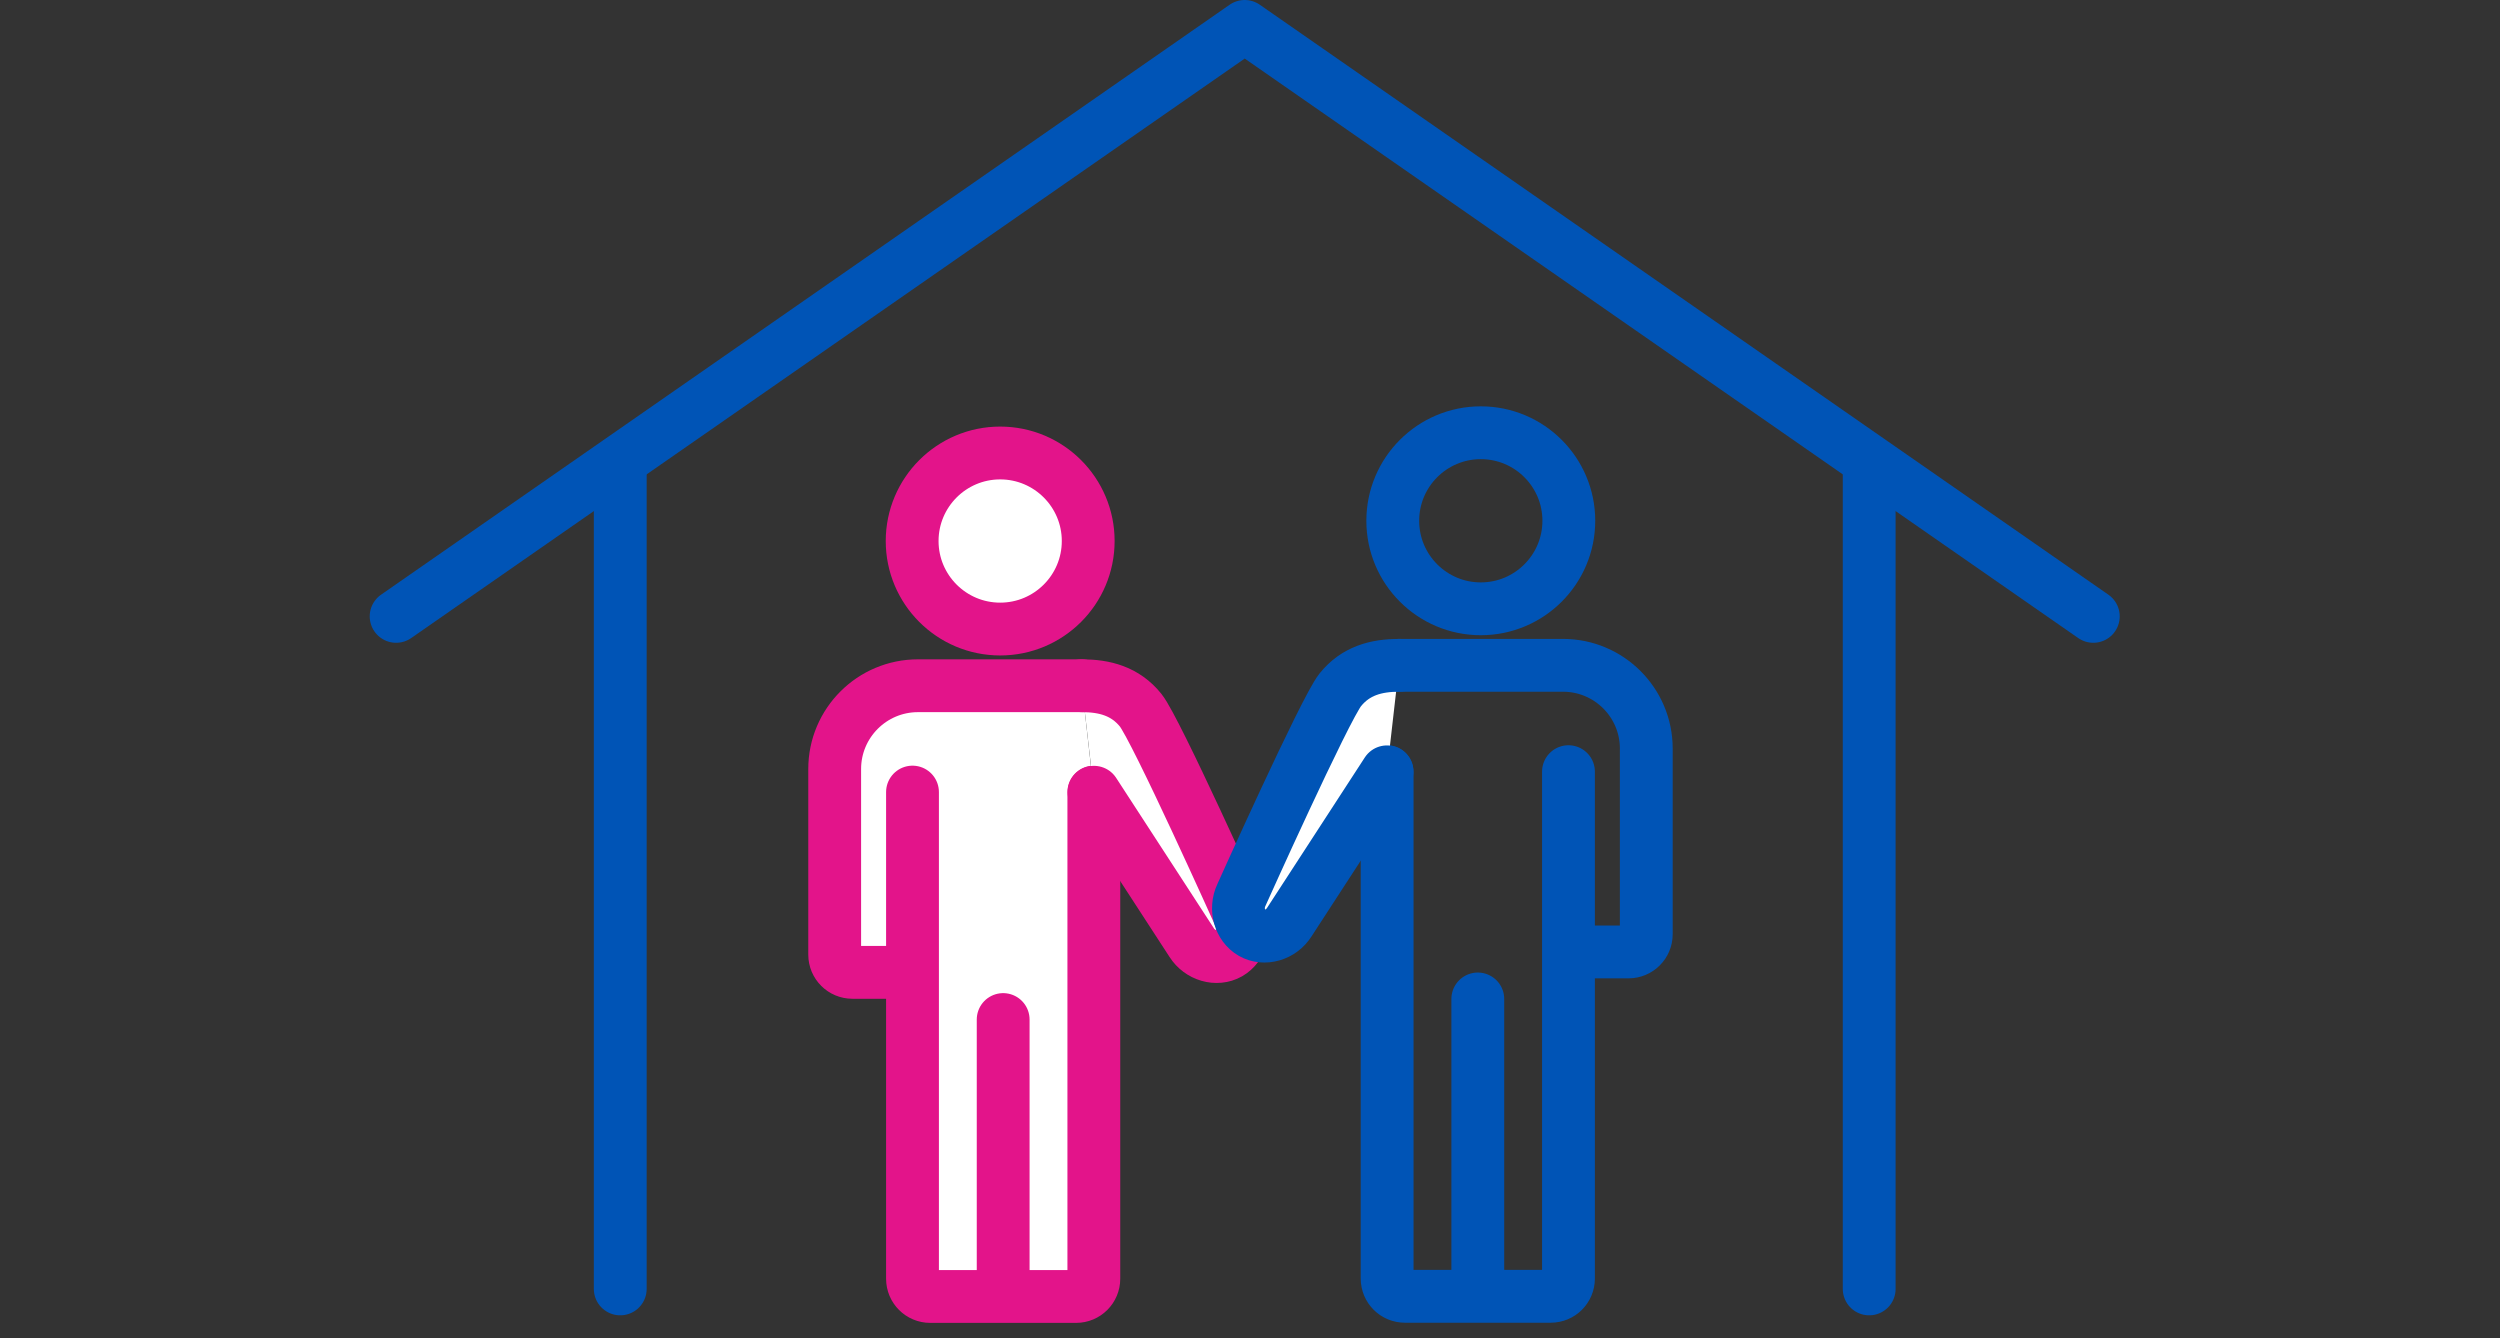 <svg width="142" height="76" viewBox="0 0 142 76" fill="none" xmlns="http://www.w3.org/2000/svg">
<rect x="0" y="0" width="142" height="76" fill="#333333" stroke="none"/>
<g clip-path="url(#clip0_14019_670)">
<path d="M61.81 30.73C61.81 27.971 59.571 25.73 56.81 25.73C54.05 25.73 51.81 27.971 51.81 30.73C51.81 33.49 54.05 35.73 56.81 35.73C59.571 35.73 61.81 33.49 61.81 30.73Z" fill="white" stroke="#E3148A" stroke-width="3" stroke-linecap="round" stroke-linejoin="round"/>
<path d="M61.45 38.95H52.14C49.53 38.95 47.41 41.07 47.41 43.68V54.22C47.41 54.78 47.86 55.23 48.42 55.23H51.83V44.99V72.63C51.83 73.19 52.28 73.64 52.84 73.64H56.98H61.12C61.68 73.64 62.13 73.19 62.13 72.63V44.99" fill="white"/>
<path d="M61.45 38.95H52.14C49.53 38.95 47.41 41.07 47.41 43.68V54.22C47.41 54.78 47.86 55.23 48.42 55.23H51.83V44.99V72.63C51.83 73.19 52.28 73.64 52.84 73.64H56.98M56.98 73.64V57.91M56.98 73.64H61.12C61.68 73.64 62.13 73.19 62.13 72.63V44.99" stroke="#E3148A" stroke-width="3" stroke-linecap="round" stroke-linejoin="round"/>
<path d="M61.449 38.95C62.749 38.95 63.919 39.26 64.789 40.34C65.659 41.42 70.409 52 70.409 52C70.779 52.78 70.509 53.75 69.809 54.15C69.109 54.55 68.149 54.27 67.689 53.54L62.139 45" fill="white"/>
<path d="M61.449 38.95C62.749 38.95 63.919 39.26 64.789 40.34C65.659 41.42 70.409 52 70.409 52C70.779 52.78 70.509 53.75 69.809 54.15C69.109 54.55 68.149 54.27 67.689 53.54L62.139 45" stroke="#E3148A" stroke-width="3" stroke-linecap="round" stroke-linejoin="round"/>
<path d="M22.5 35.01L70.7 1.5L118.9 35.01" stroke="#0054B6" stroke-width="3" stroke-linecap="round" stroke-linejoin="round"/>
<path d="M35.23 73.21V26.47" stroke="#0054B6" stroke-width="3" stroke-linecap="round" stroke-linejoin="round"/>
<path d="M106.17 26.47V73.21" stroke="#0054B6" stroke-width="3" stroke-linecap="round" stroke-linejoin="round"/>
<path d="M84.109 34.58C86.869 34.58 89.109 32.34 89.109 29.58C89.109 26.82 86.869 24.58 84.109 24.58C81.349 24.58 79.109 26.82 79.109 29.58C79.109 32.34 81.349 34.58 84.109 34.58Z" stroke="#0054B6" stroke-width="3" stroke-linecap="round" stroke-linejoin="round"/>
<path d="M79.469 37.79H88.779C91.389 37.79 93.509 39.91 93.509 42.52V53.06C93.509 53.62 93.059 54.07 92.499 54.07H89.089V43.83V72.62C89.089 73.18 88.639 73.63 88.079 73.63H83.939M83.939 73.63V56.74M83.939 73.63H79.799C79.239 73.63 78.789 73.18 78.789 72.62V43.83" stroke="#0054B6" stroke-width="3" stroke-linecap="round" stroke-linejoin="round"/>
<path d="M79.47 37.79C78.17 37.79 77 38.1 76.13 39.18C75.26 40.26 70.51 50.84 70.51 50.84C70.14 51.62 70.41 52.59 71.11 52.99C71.81 53.39 72.77 53.11 73.23 52.38L78.78 43.84" fill="white"/>
<path d="M79.47 37.79C78.17 37.79 77 38.1 76.13 39.18C75.26 40.26 70.51 50.84 70.51 50.84C70.14 51.62 70.41 52.59 71.11 52.99C71.81 53.39 72.77 53.11 73.23 52.38L78.78 43.84" stroke="#0054B6" stroke-width="3" stroke-linecap="round" stroke-linejoin="round"/>
</g>
<defs>
<clipPath id="clip0_14019_670">
<rect width="99.4" height="75.14" fill="white" transform="translate(21)"/>
</clipPath>
</defs>
</svg>
